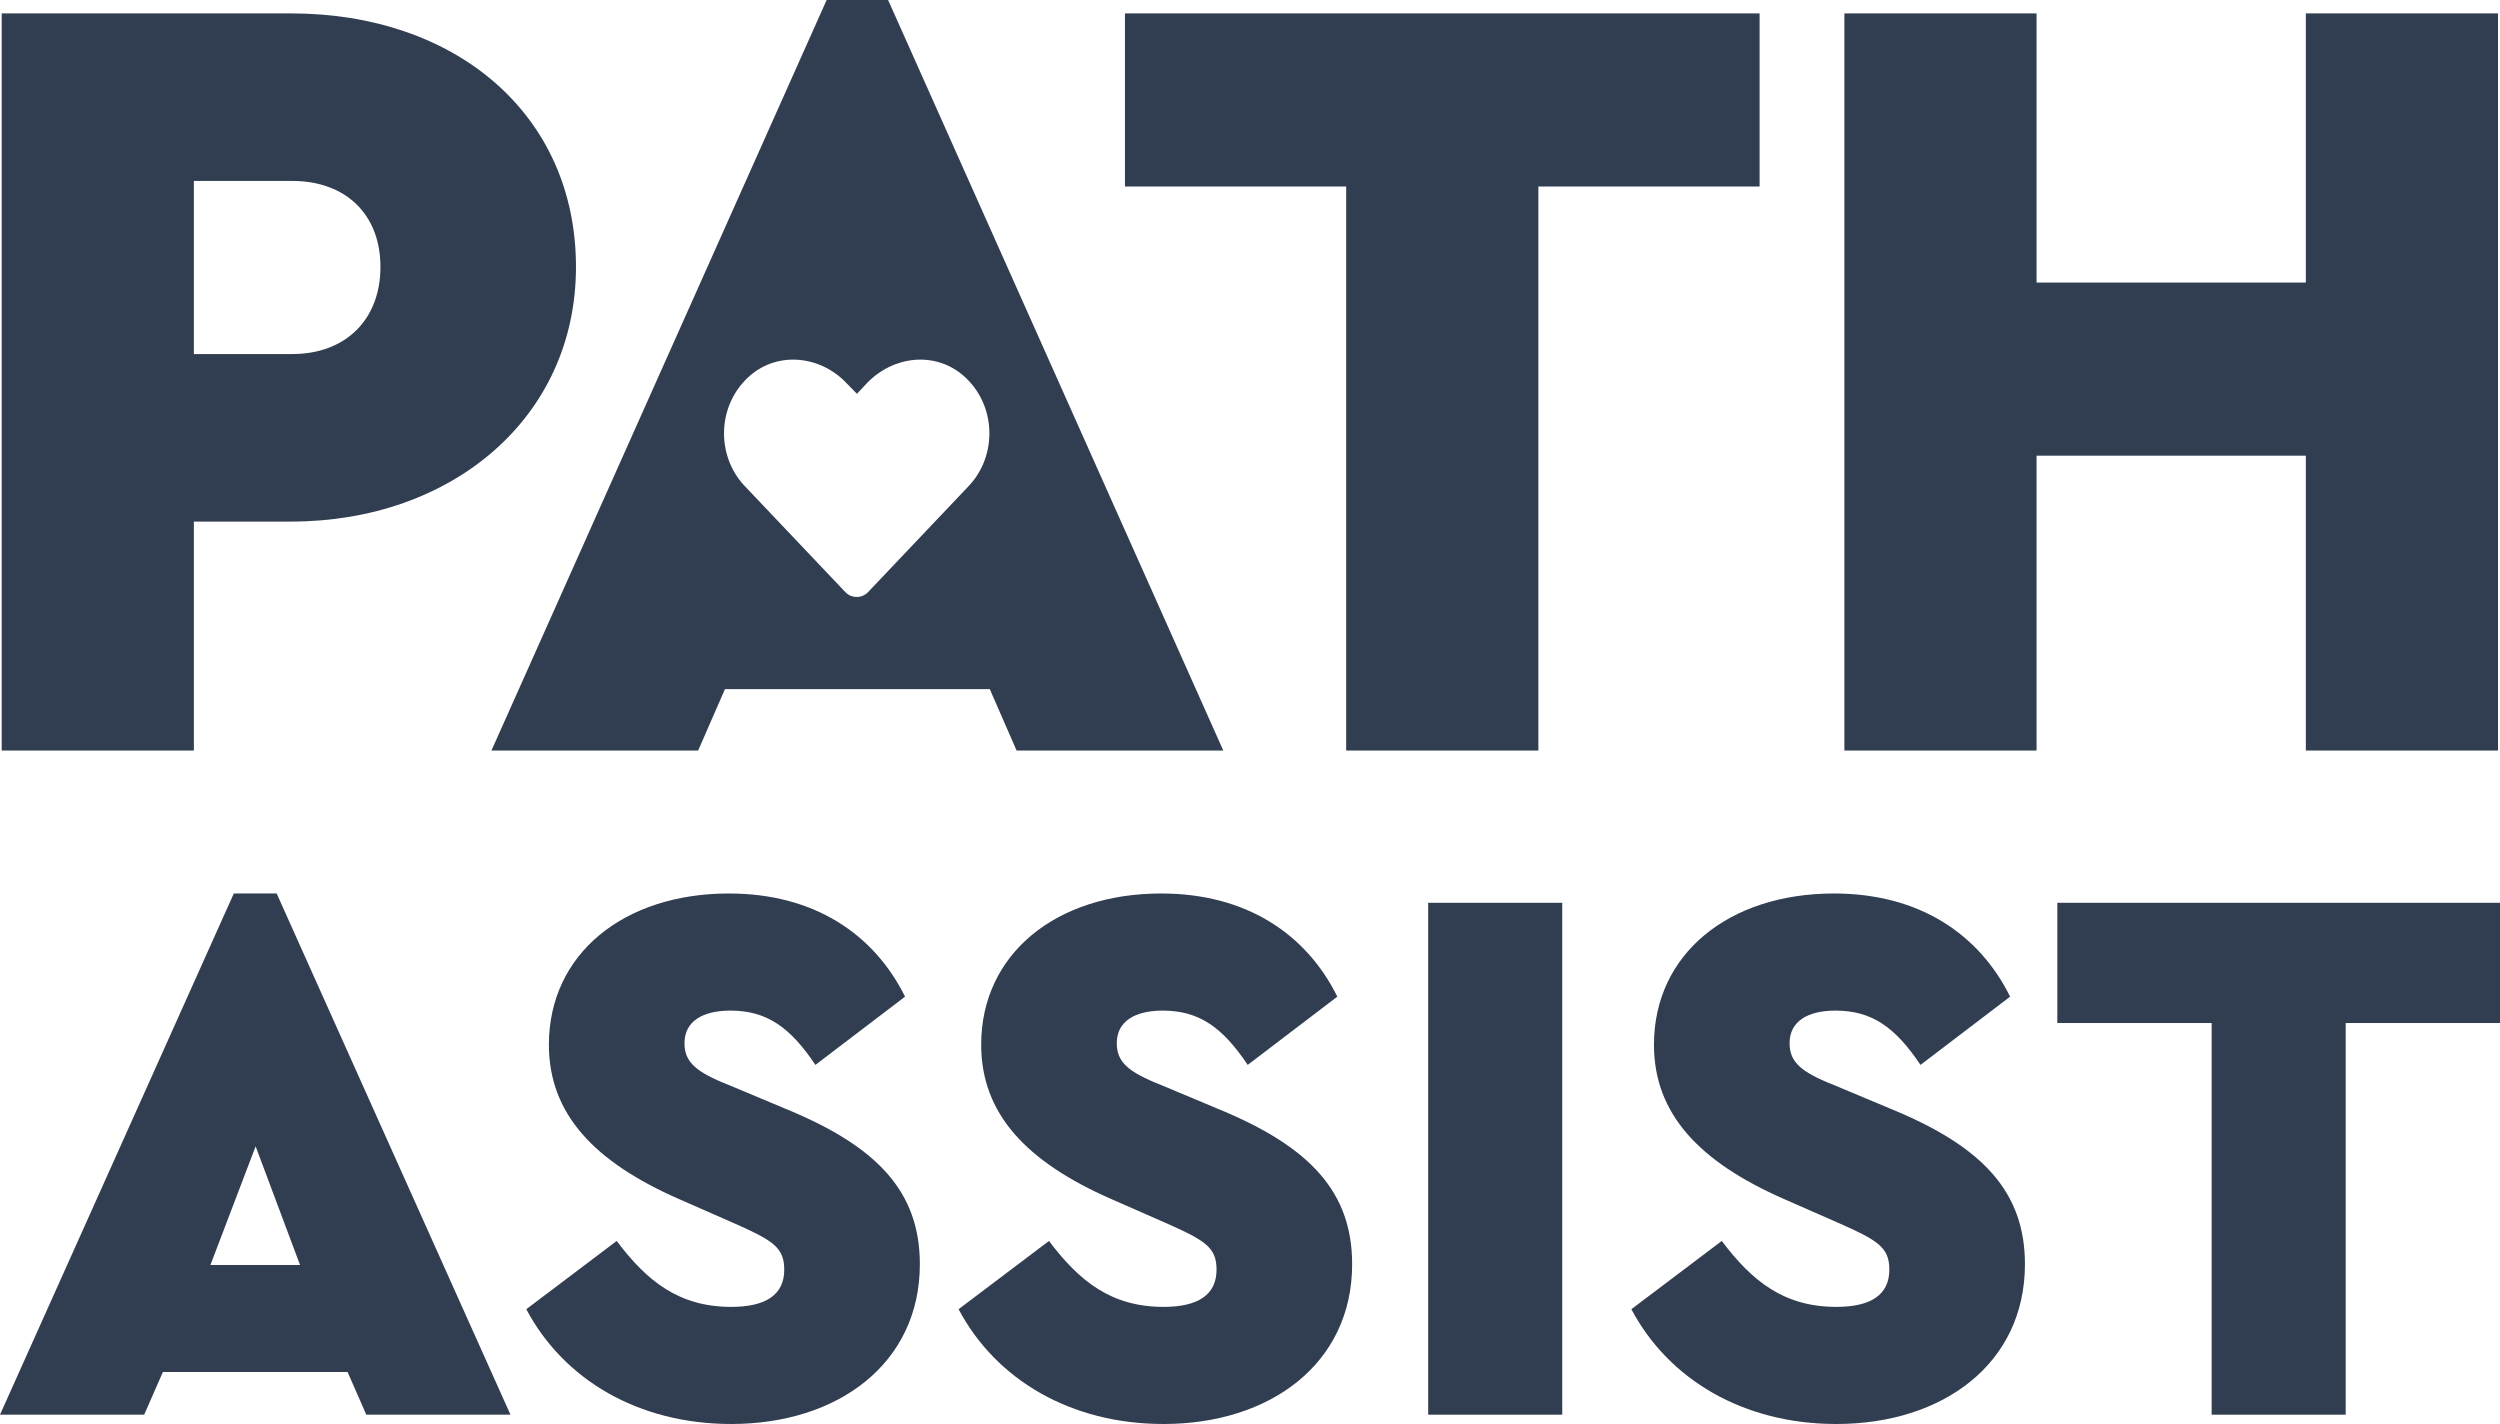 <svg width="1092" height="622" viewBox="0 0 1092 622" fill="none" xmlns="http://www.w3.org/2000/svg">
<path d="M159.996 617.935H222.973L120.848 390.275H102.125L0 617.935H62.977L71.147 599.302H151.826L159.996 617.935ZM131.06 552.55H91.912L111.657 500.717L131.06 552.55Z" fill="#313D51"/>
<path d="M229.882 571.861C246.222 602.69 278.902 622 319.412 622C366.049 622 401.792 595.575 401.792 552.211C401.792 520.705 383.41 501.056 344.262 484.794L318.39 473.953C303.752 468.194 298.987 463.79 298.987 455.659C298.987 446.174 306.816 441.431 319.071 441.431C335.071 441.431 345.283 448.884 356.177 465.145L395.325 435.333C381.708 407.892 355.496 390.275 318.39 390.275C272.434 390.275 239.754 416.7 239.754 456.337C239.754 486.488 259.498 507.493 296.604 523.754L319.752 533.917C337.454 541.709 342.56 544.758 342.56 554.583C342.56 565.424 334.73 570.844 319.412 570.844C296.604 570.844 282.647 559.665 269.37 542.048L229.882 571.861Z" fill="#313D51"/>
<path d="M418.707 571.861C435.047 602.69 467.727 622 508.236 622C554.873 622 590.617 595.575 590.617 552.211C590.617 520.705 572.235 501.056 533.087 484.794L507.215 473.953C492.577 468.194 487.811 463.79 487.811 455.659C487.811 446.174 495.641 441.431 507.896 441.431C523.896 441.431 534.108 448.884 545.001 465.145L584.149 435.333C570.533 407.892 544.321 390.275 507.215 390.275C461.259 390.275 428.579 416.7 428.579 456.337C428.579 486.488 448.323 507.493 485.429 523.754L508.577 533.917C526.278 541.709 531.385 544.758 531.385 554.583C531.385 565.424 523.555 570.844 508.236 570.844C485.429 570.844 471.471 559.665 458.195 542.048L418.707 571.861Z" fill="#313D51"/>
<path d="M623.832 617.935H682.383V394.34H623.832V617.935Z" fill="#313D51"/>
<path d="M712.582 571.861C728.922 602.69 761.602 622 802.112 622C848.749 622 884.492 595.575 884.492 552.211C884.492 520.705 866.11 501.056 826.962 484.794L801.09 473.953C786.452 468.194 781.687 463.79 781.687 455.659C781.687 446.174 789.516 441.431 801.771 441.431C817.771 441.431 827.983 448.884 838.876 465.145L878.024 435.333C864.408 407.892 838.196 390.275 801.09 390.275C755.134 390.275 722.454 416.7 722.454 456.337C722.454 486.488 742.198 507.493 779.304 523.754L802.452 533.917C820.154 541.709 825.26 544.758 825.26 554.583C825.26 565.424 817.43 570.844 802.112 570.844C779.304 570.844 765.347 559.665 752.07 542.048L712.582 571.861Z" fill="#313D51"/>
<path d="M966.046 617.935H1024.6V446.851H1092V394.34H898.644V446.851H966.046V617.935Z" fill="#313D51"/>
<path d="M0.734 327.83H84.677V227.822H127.137C197.416 227.822 251.589 182.453 251.589 116.594C251.589 49.76 198.88 5.854 127.137 5.854H0.734V327.83ZM84.677 154.646V79.03H127.625C151.052 79.03 166.181 93.665 166.181 116.594C166.181 139.523 151.052 154.646 127.625 154.646H84.677Z" fill="#313D51"/>
<path d="M588.012 327.83H671.955V81.469H768.588V5.854H491.379V81.469H588.012V327.83Z" fill="#313D51"/>
<path d="M805.626 327.83H889.57V199.039H1007.19V327.83H1091.13V5.854H1007.19V123.424H889.57V5.854H805.626V327.83Z" fill="#313D51"/>
<path fill-rule="evenodd" clip-rule="evenodd" d="M534.334 327.83H444.046L432.333 300.999H316.667L304.953 327.83H214.665L361.079 0H387.921L534.334 327.83ZM378.619 167.402C390.153 155.38 408.472 153.299 420.911 164.166C435.159 176.651 435.838 198.846 423.173 212.256L379.298 258.497C376.584 261.503 371.834 261.503 369.12 258.497L325.245 212.256C312.581 198.846 313.259 176.651 327.507 164.166C339.946 153.299 358.491 155.38 369.799 167.402L374.322 172.027L378.619 167.402Z" fill="#313D51"/>
</svg>
